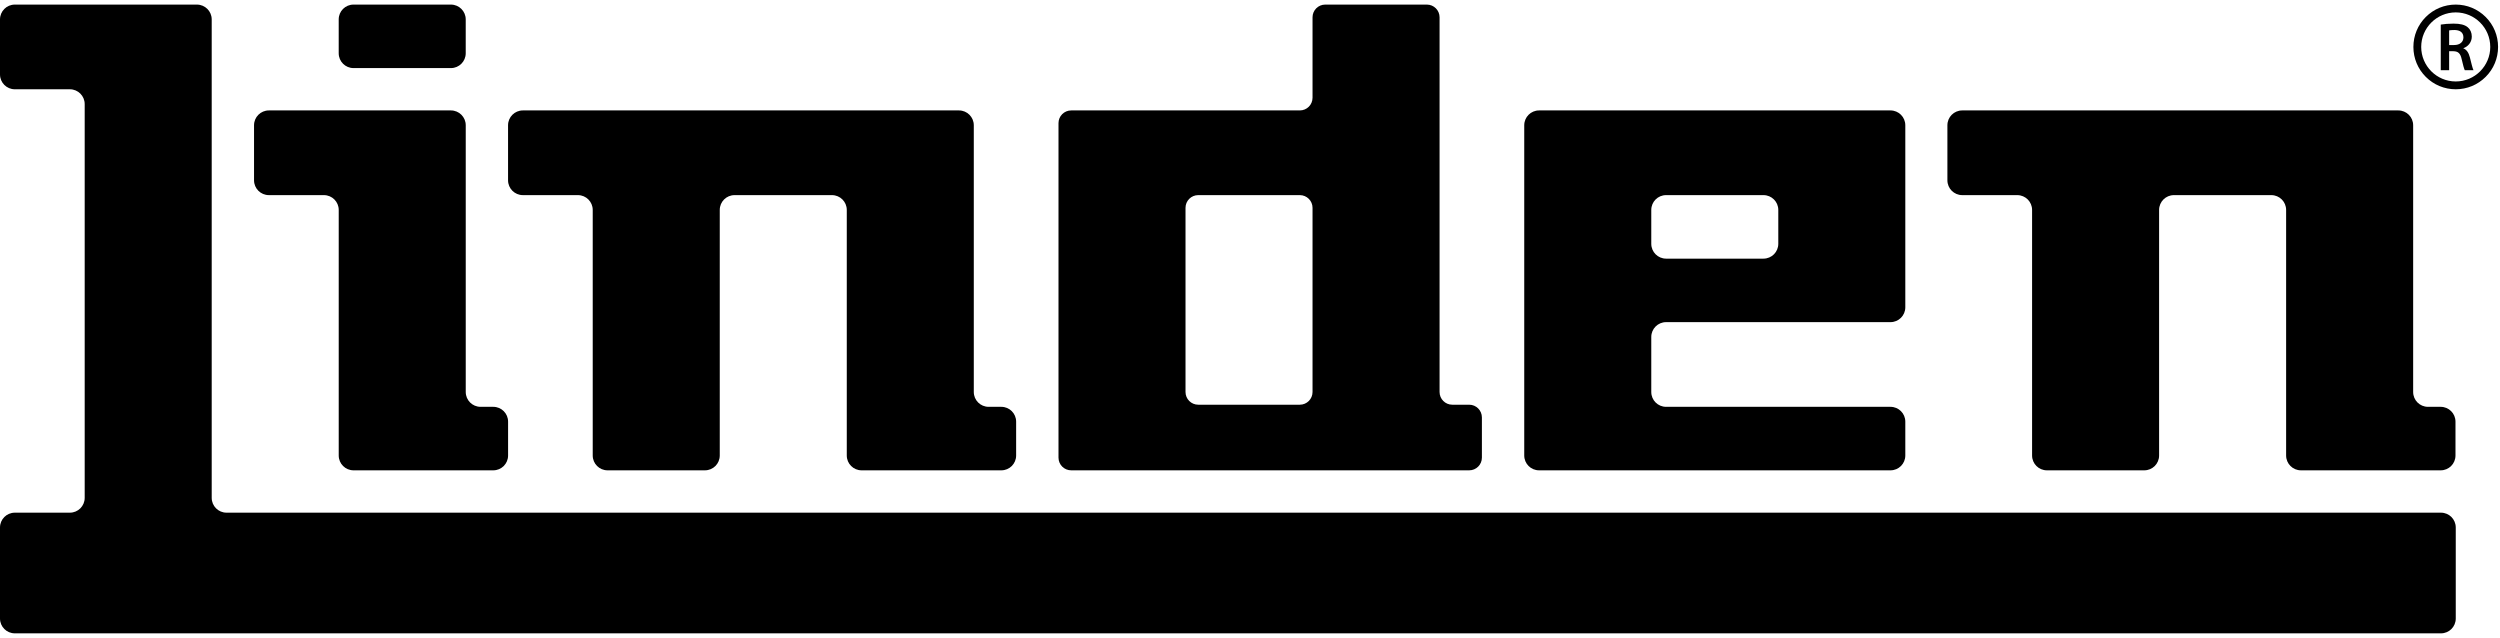 <svg xmlns="http://www.w3.org/2000/svg" width="145" height="37" viewBox="0 0 145 37" fill="none"><path d="M27.012 1.125V3.09C27.012 3.564 26.627 3.949 26.152 3.949L20.504 3.949C20.029 3.949 19.645 3.564 19.645 3.09V1.125C19.645 0.65 20.029 0.266 20.504 0.266L26.152 0.266C26.627 0.266 27.012 0.65 27.012 1.125Z" fill="black"></path><path d="M29.469 24.455V26.42C29.469 26.895 29.084 27.279 28.61 27.279L20.505 27.279C20.031 27.279 19.646 26.895 19.646 26.42L19.646 12.176C19.646 11.702 19.261 11.317 18.786 11.317H15.594C15.119 11.317 14.734 10.932 14.734 10.457V7.265C14.734 6.79 15.119 6.405 15.594 6.405L26.154 6.405C26.628 6.405 27.013 6.79 27.013 7.265L27.013 22.736C27.013 23.211 27.398 23.596 27.873 23.596H28.61C29.084 23.596 29.469 23.98 29.469 24.455Z" fill="black"></path><path d="M58.936 24.455V26.42C58.936 26.895 58.551 27.279 58.077 27.279H49.972C49.498 27.279 49.113 26.895 49.113 26.42V12.176C49.113 11.702 48.728 11.317 48.253 11.317L42.605 11.317C42.13 11.317 41.746 11.702 41.746 12.176V26.42C41.746 26.895 41.361 27.279 40.886 27.279L35.238 27.279C34.763 27.279 34.378 26.895 34.378 26.42V12.176C34.378 11.702 33.993 11.317 33.519 11.317H30.326C29.852 11.317 29.467 10.932 29.467 10.457V7.265C29.467 6.79 29.852 6.405 30.326 6.405L55.621 6.405C56.095 6.405 56.48 6.79 56.48 7.265V22.736C56.48 23.211 56.865 23.596 57.34 23.596H58.077C58.551 23.596 58.936 23.98 58.936 24.455Z" fill="black"></path><path d="M96.633 11.317H102.281C102.756 11.317 103.141 11.702 103.141 12.176V14.141C103.141 14.616 102.756 15.001 102.281 15.001H96.633C96.158 15.001 95.774 14.616 95.774 14.141V12.176C95.774 11.702 96.158 11.317 96.633 11.317ZM110.508 17.825V7.265C110.508 6.79 110.123 6.405 109.649 6.405L89.266 6.405C88.791 6.405 88.406 6.79 88.406 7.265V26.42C88.406 26.895 88.791 27.279 89.266 27.279L109.649 27.279C110.123 27.279 110.508 26.895 110.508 26.42V24.455C110.508 23.98 110.123 23.596 109.649 23.596L96.633 23.596C96.158 23.596 95.774 23.211 95.774 22.736V19.544C95.774 19.069 96.158 18.684 96.633 18.684L109.649 18.684C110.123 18.684 110.508 18.299 110.508 17.825Z" fill="black"></path><path d="M142.418 24.455V26.42C142.418 26.895 142.034 27.279 141.559 27.279H133.455C132.98 27.279 132.595 26.895 132.595 26.42V12.176C132.595 11.702 132.211 11.317 131.736 11.317L126.088 11.317C125.613 11.317 125.228 11.702 125.228 12.176V26.42C125.228 26.895 124.843 27.279 124.369 27.279L118.72 27.279C118.246 27.279 117.861 26.895 117.861 26.42V12.176C117.861 11.702 117.476 11.317 117.001 11.317H113.809C113.334 11.317 112.949 10.932 112.949 10.457V7.265C112.949 6.79 113.334 6.405 113.809 6.405L139.103 6.405C139.578 6.405 139.963 6.79 139.963 7.265V22.736C139.963 23.211 140.347 23.596 140.822 23.596H141.559C142.034 23.596 142.418 23.98 142.418 24.455Z" fill="black"></path><path d="M142.434 30.595V35.875C142.434 36.35 142.05 36.734 141.575 36.734L0.86 36.734C0.385 36.734 0 36.35 0 35.875L0 30.595C0 30.12 0.385 29.735 0.86 29.735H4.052C4.527 29.735 4.912 29.351 4.912 28.876L4.912 6.037C4.912 5.563 4.527 5.178 4.052 5.178H0.86C0.385 5.178 0 4.793 0 4.318L0 1.126C0 0.651 0.385 0.266 0.86 0.266H11.419C11.894 0.266 12.279 0.651 12.279 1.126L12.279 28.876C12.279 29.351 12.664 29.735 13.138 29.735L141.575 29.735C142.05 29.735 142.434 30.12 142.434 30.595Z" fill="black"></path><path d="M142.05 2.612H142.341C142.671 2.612 142.878 2.437 142.878 2.17C142.878 1.876 142.671 1.741 142.353 1.741C142.197 1.741 142.098 1.752 142.05 1.764V2.612ZM141.564 1.426C141.748 1.394 142.022 1.37 142.305 1.37C142.691 1.37 142.954 1.434 143.133 1.585C143.28 1.709 143.364 1.896 143.364 2.123C143.364 2.469 143.129 2.704 142.878 2.795V2.807C143.069 2.879 143.185 3.066 143.252 3.325C143.336 3.659 143.408 3.97 143.463 4.073H142.958C142.918 3.994 142.854 3.775 142.779 3.44C142.703 3.09 142.575 2.979 142.297 2.971H142.05V4.073H141.564V1.426Z" fill="black"></path><path d="M142.432 0.719C141.328 0.719 140.43 1.618 140.43 2.722C140.43 3.826 141.328 4.725 142.432 4.725C143.537 4.725 144.435 3.826 144.435 2.722C144.435 1.618 143.537 0.719 142.432 0.719ZM142.432 5.178C141.776 5.178 141.16 4.922 140.696 4.458C140.232 3.995 139.977 3.378 139.977 2.722C139.977 2.066 140.232 1.449 140.696 0.985C141.16 0.522 141.776 0.266 142.432 0.266C143.088 0.266 143.705 0.522 144.169 0.985C144.633 1.449 144.888 2.066 144.888 2.722C144.888 3.378 144.633 3.995 144.169 4.458C143.705 4.922 143.088 5.178 142.432 5.178Z" fill="black"></path><path d="M75.391 23.473L69.497 23.473C69.09 23.473 68.76 23.143 68.76 22.736V12.053C68.76 11.647 69.09 11.317 69.497 11.317H75.391C75.797 11.317 76.127 11.647 76.127 12.053V22.736C76.127 23.143 75.797 23.473 75.391 23.473ZM83.495 22.736V1.003C83.495 0.596 83.165 0.266 82.758 0.266H76.864C76.457 0.266 76.127 0.596 76.127 1.003V5.669C76.127 6.075 75.797 6.405 75.391 6.405L62.129 6.405C61.722 6.405 61.393 6.735 61.393 7.142V26.543C61.393 26.95 61.722 27.279 62.129 27.279L85.213 27.279C85.62 27.279 85.95 26.95 85.95 26.543V24.21C85.95 23.803 85.62 23.473 85.213 23.473H84.231C83.824 23.473 83.495 23.143 83.495 22.736Z" fill="black"></path></svg>